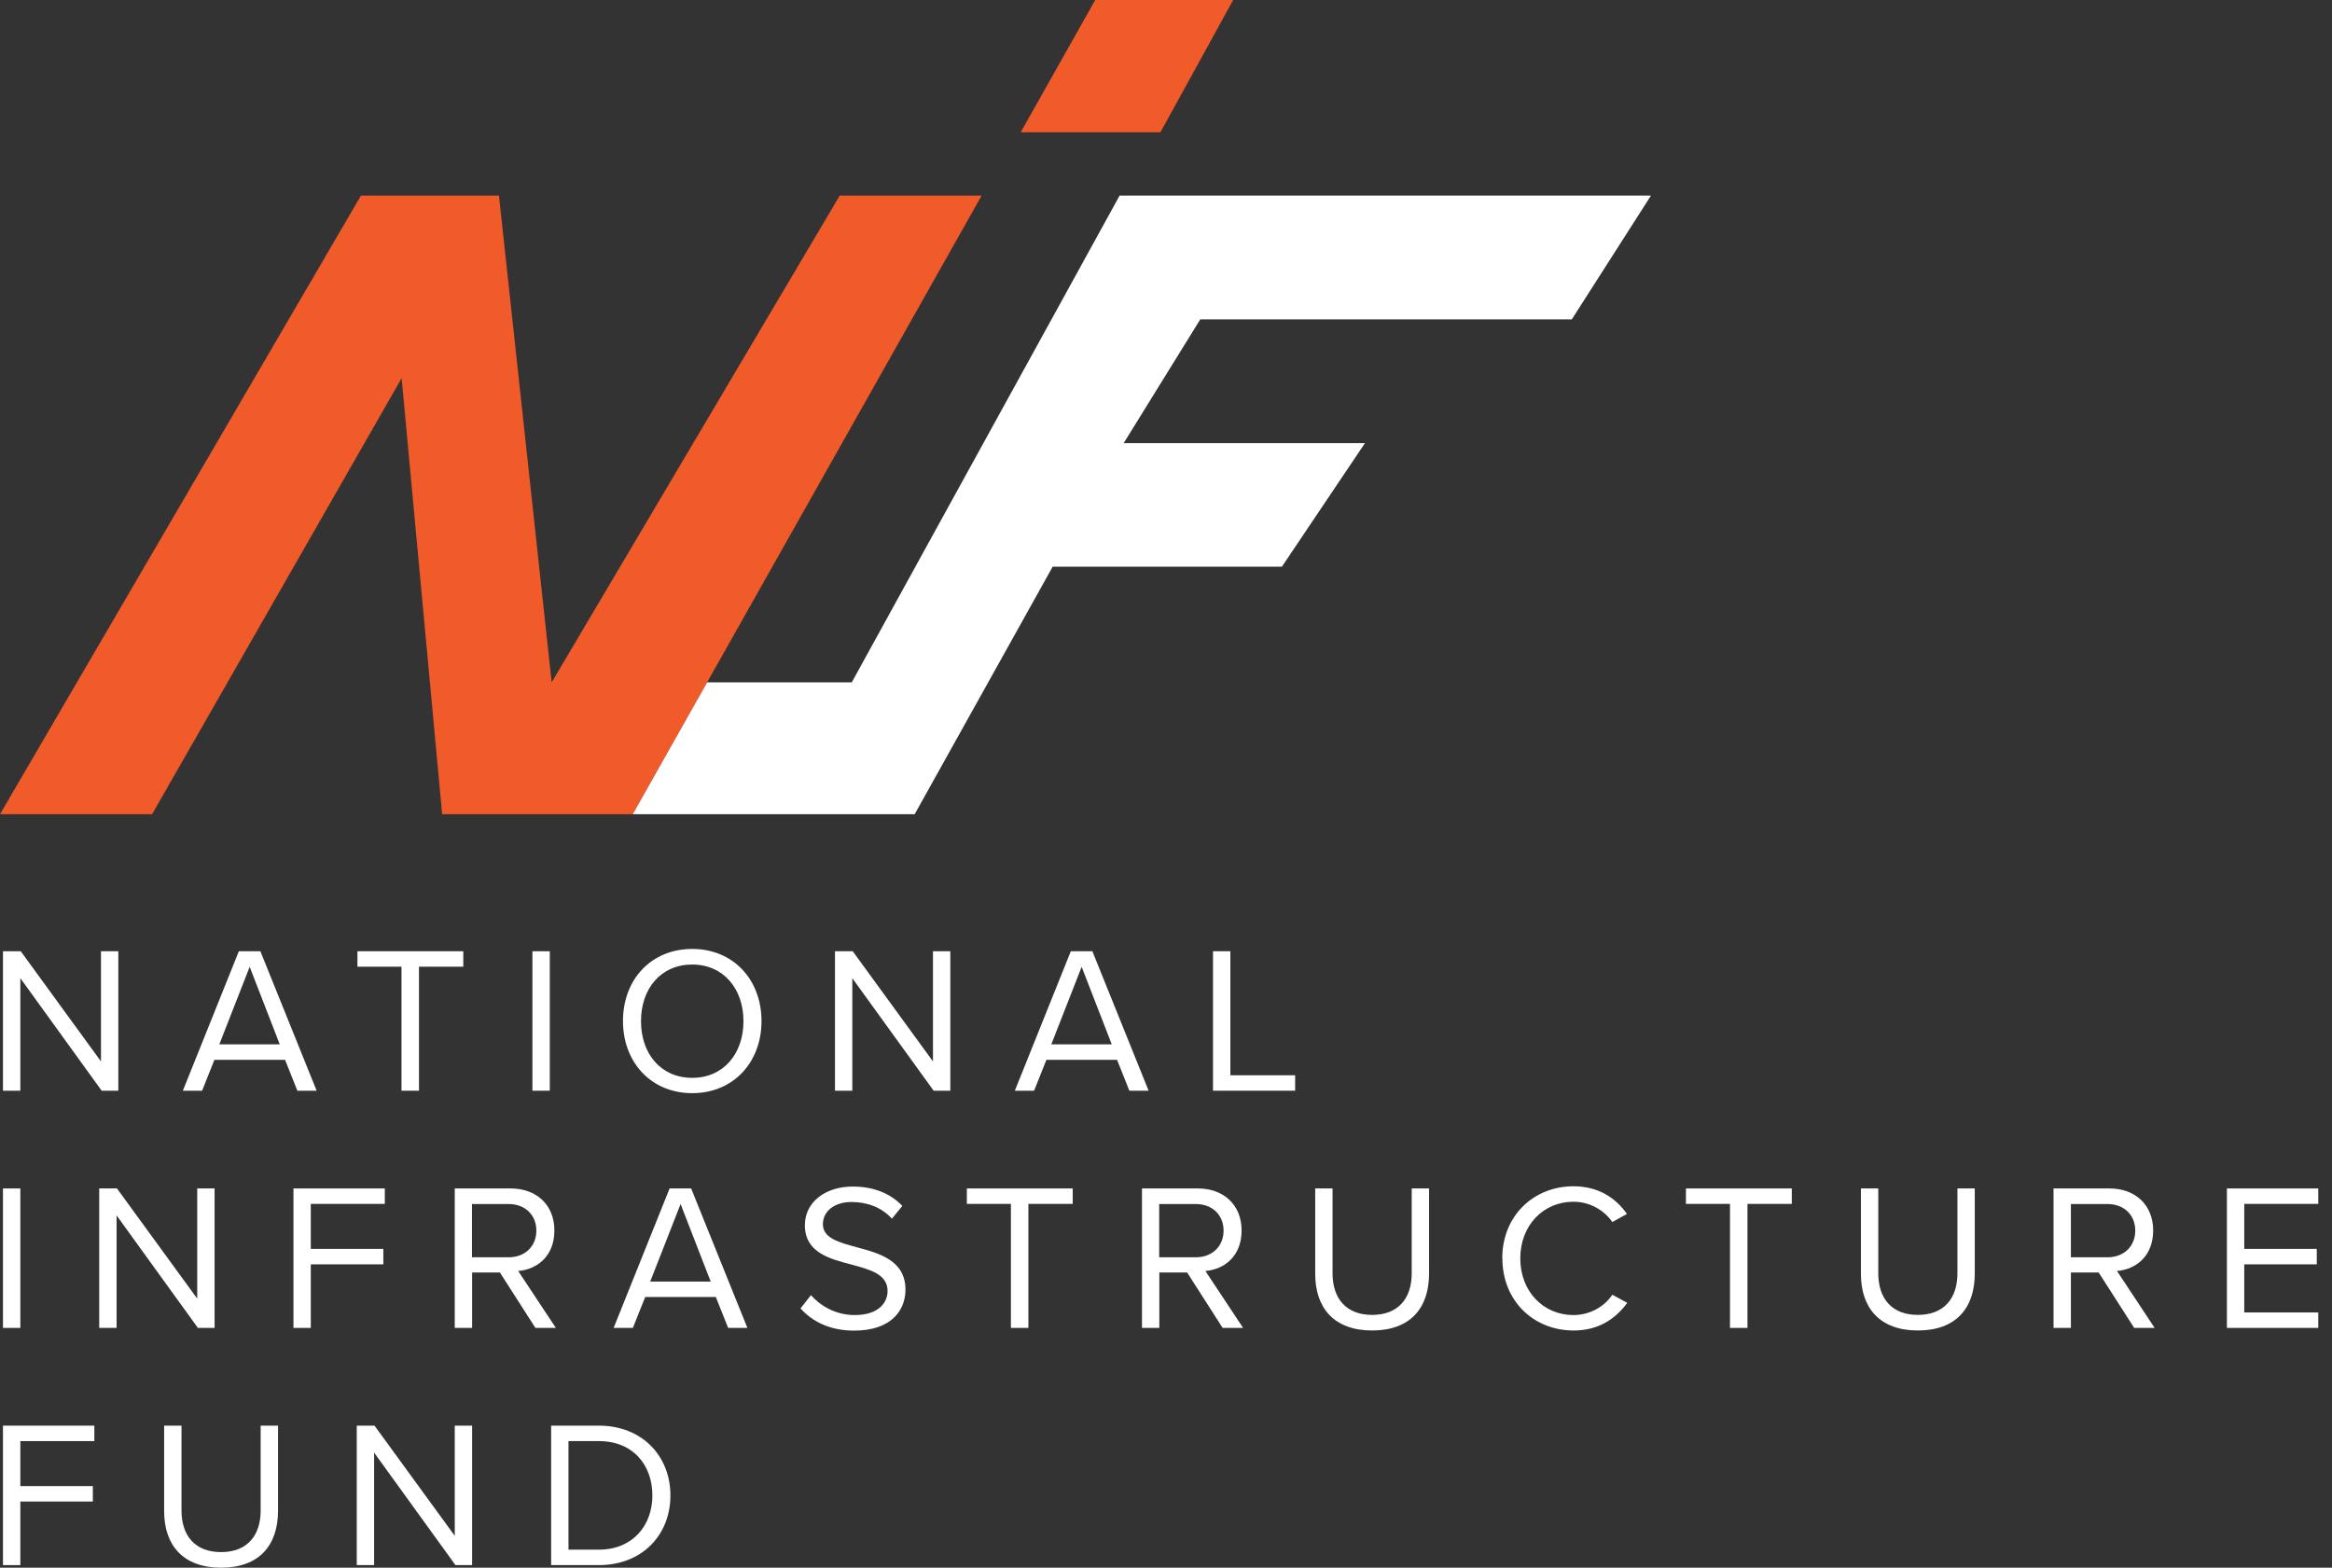 <svg width="119" height="80" viewBox="0 0 119 80" fill="none" xmlns="http://www.w3.org/2000/svg">
<rect x="0" y="0" width="119" height="80" fill="#333333" stroke="none"/>
<path d="M18.419 9.981H25.461L28.151 34.82L42.85 9.981H50.092L32.288 41.55H22.563L20.495 19.298L7.761 41.55H0L18.419 9.981Z" fill="#F15A29"/>
<path d="M84.247 9.981H57.133L43.465 34.82H36.085L32.288 41.55H46.675L53.716 28.92H65.413L69.653 22.612H57.341L61.249 16.297H80.208L84.247 9.981Z" fill="white"/>
<path d="M5.188 55.659L1.038 49.918V55.659H0.152V48.542H1.058L5.153 54.165V48.542H6.038V55.659H5.188Z" fill="white"/>
<path d="M15.175 55.659L14.546 54.082H10.942L10.313 55.659H9.331L12.188 48.542H13.287L16.158 55.659H15.175ZM12.741 49.337L11.191 53.294H14.276L12.741 49.337Z" fill="white"/>
<path d="M20.488 55.659V49.331H18.24V48.542H23.642V49.331H21.38V55.659H20.495H20.488Z" fill="white"/>
<path d="M27.169 55.659V48.542H28.055V55.659H27.169Z" fill="white"/>
<path d="M35.324 48.425C37.427 48.425 38.859 50.002 38.859 52.105C38.859 54.207 37.427 55.784 35.324 55.784C33.222 55.784 31.79 54.207 31.79 52.105C31.79 50.002 33.208 48.425 35.324 48.425ZM35.324 49.22C33.727 49.22 32.71 50.444 32.71 52.111C32.71 53.778 33.727 55.003 35.324 55.003C36.922 55.003 37.939 53.765 37.939 52.111C37.939 50.458 36.915 49.22 35.324 49.22Z" fill="white"/>
<path d="M47.643 55.659L43.493 49.918V55.659H42.608V48.542H43.514L47.609 54.165V48.542H48.494V55.659H47.643Z" fill="white"/>
<path d="M57.631 55.659L57.002 54.082H53.398L52.769 55.659H51.786L54.643 48.542H55.743L58.613 55.659H57.631ZM55.196 49.337L53.647 53.294H56.732L55.196 49.337Z" fill="white"/>
<path d="M61.899 55.659V48.542H62.784V54.871H66.09V55.659H61.899Z" fill="white"/>
<path d="M0.152 67.764V60.647H1.038V67.764H0.152Z" fill="white"/>
<path d="M10.099 67.764L5.949 62.023V67.764H5.063V60.647H5.969L10.064 66.27V60.647H10.95V67.764H10.099Z" fill="white"/>
<path d="M14.975 67.764V60.647H19.637V61.435H15.86V63.731H19.561V64.52H15.86V67.764H14.975Z" fill="white"/>
<path d="M27.322 67.764L25.509 64.935H24.091V67.764H23.206V60.647H26.063C27.363 60.647 28.29 61.477 28.29 62.791C28.29 64.105 27.412 64.776 26.443 64.859L28.366 67.764H27.322ZM25.952 61.442H24.084V64.16H25.952C26.796 64.16 27.37 63.593 27.37 62.798C27.37 62.002 26.796 61.442 25.952 61.442Z" fill="white"/>
<path d="M37.157 67.764L36.528 66.187H32.924L32.295 67.764H31.313L34.169 60.647H35.269L38.139 67.764H37.157ZM34.73 61.442L33.18 65.398H36.265L34.73 61.442Z" fill="white"/>
<path d="M41.377 66.09C41.847 66.616 42.615 67.107 43.618 67.107C44.89 67.107 45.292 66.422 45.292 65.883C45.292 65.032 44.427 64.797 43.486 64.541C42.345 64.243 41.072 63.925 41.072 62.521C41.072 61.345 42.117 60.55 43.514 60.55C44.6 60.55 45.444 60.91 46.045 61.539L45.513 62.189C44.98 61.601 44.233 61.338 43.452 61.338C42.601 61.338 41.992 61.795 41.992 62.473C41.992 63.185 42.815 63.4 43.721 63.648C44.883 63.96 46.205 64.32 46.205 65.814C46.205 66.851 45.499 67.902 43.583 67.902C42.345 67.902 41.439 67.432 40.851 66.768L41.377 66.097V66.09Z" fill="white"/>
<path d="M51.586 67.764V61.435H49.338V60.647H54.74V61.435H52.478V67.764H51.593H51.586Z" fill="white"/>
<path d="M62.39 67.764L60.578 64.935H59.16V67.764H58.274V60.647H61.131C62.431 60.647 63.358 61.477 63.358 62.791C63.358 64.105 62.48 64.776 61.511 64.859L63.434 67.764H62.39ZM61.02 61.442H59.153V64.16H61.02C61.864 64.16 62.438 63.593 62.438 62.798C62.438 62.002 61.864 61.442 61.02 61.442Z" fill="white"/>
<path d="M67.114 60.647H67.999V64.976C67.999 66.277 68.705 67.1 70.019 67.1C71.333 67.1 72.039 66.277 72.039 64.976V60.647H72.924V64.99C72.924 66.761 71.956 67.895 70.019 67.895C68.082 67.895 67.114 66.754 67.114 65.004V60.653V60.647Z" fill="white"/>
<path d="M76.659 64.216C76.659 62.03 78.271 60.536 80.291 60.536C81.584 60.536 82.456 61.145 83.023 61.947L82.276 62.362C81.868 61.767 81.135 61.325 80.291 61.325C78.762 61.325 77.579 62.521 77.579 64.216C77.579 65.91 78.762 67.107 80.291 67.107C81.135 67.107 81.868 66.678 82.276 66.07L83.037 66.485C82.442 67.294 81.584 67.896 80.298 67.896C78.278 67.896 76.666 66.402 76.666 64.216H76.659Z" fill="white"/>
<path d="M88.28 67.764V61.435H86.032V60.647H91.434V61.435H89.172V67.764H88.287H88.28Z" fill="white"/>
<path d="M94.961 60.647H95.847V64.976C95.847 66.277 96.552 67.1 97.866 67.1C99.181 67.1 99.886 66.277 99.886 64.976V60.647H100.771V64.99C100.771 66.761 99.803 67.895 97.866 67.895C95.93 67.895 94.961 66.754 94.961 65.004V60.653V60.647Z" fill="white"/>
<path d="M108.906 67.764L107.093 64.935H105.676V67.764H104.79V60.647H107.647C108.947 60.647 109.874 61.477 109.874 62.791C109.874 64.105 108.996 64.776 108.027 64.859L109.95 67.764H108.906ZM107.543 61.442H105.676V64.16H107.543C108.387 64.16 108.961 63.593 108.961 62.798C108.961 62.002 108.387 61.442 107.543 61.442Z" fill="white"/>
<path d="M113.637 67.764V60.647H118.299V61.435H114.522V63.731H118.223V64.52H114.522V66.975H118.299V67.764H113.637Z" fill="white"/>
<path d="M0.152 79.868V72.751H4.814V73.54H1.038V75.836H4.738V76.624H1.038V79.868H0.152Z" fill="white"/>
<path d="M8.376 72.751H9.262V77.081C9.262 78.381 9.967 79.204 11.281 79.204C12.596 79.204 13.301 78.381 13.301 77.081V72.751H14.187V77.095C14.187 78.865 13.218 80 11.281 80C9.345 80 8.376 78.859 8.376 77.109V72.758V72.751Z" fill="white"/>
<path d="M23.241 79.868L19.091 74.127V79.868H18.205V72.751H19.111L23.206 78.374V72.751H24.091V79.868H23.241Z" fill="white"/>
<path d="M28.124 79.868V72.751H30.559C32.765 72.751 34.211 74.3 34.211 76.313C34.211 78.326 32.772 79.868 30.559 79.868H28.124ZM29.009 79.08H30.559C32.288 79.08 33.291 77.842 33.291 76.313C33.291 74.784 32.322 73.54 30.559 73.54H29.009V79.08Z" fill="white"/>
<path d="M55.888 0L52.084 6.751H59.215L62.929 0H55.888Z" fill="#F15A29"/>
</svg>
